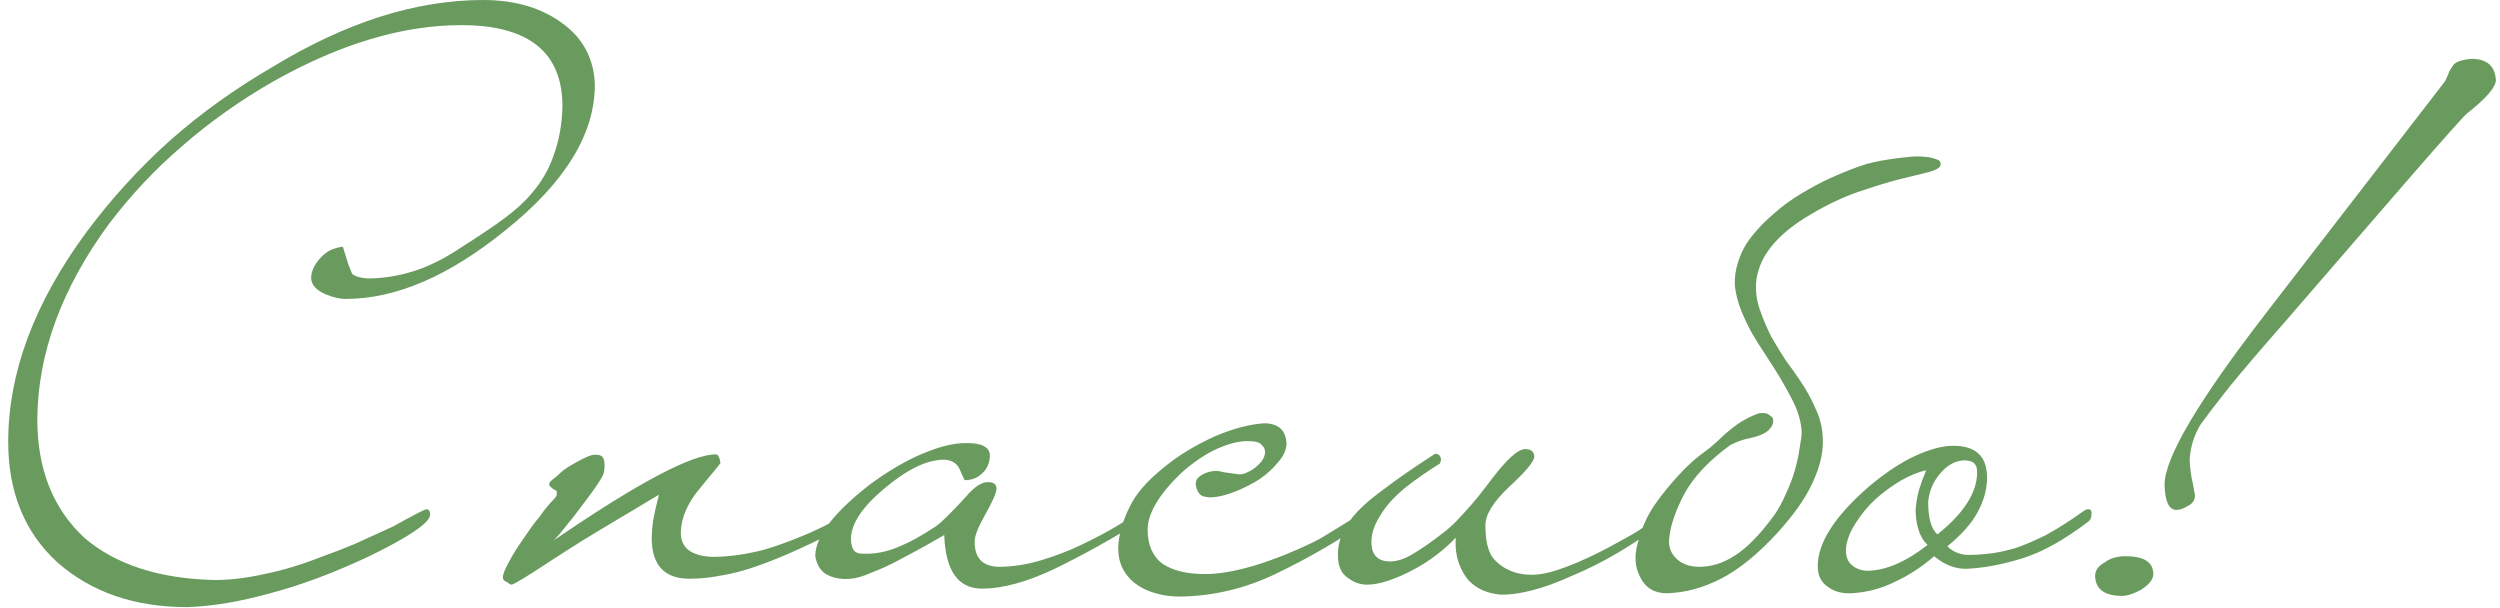 <?xml version="1.0" encoding="UTF-8"?> <svg xmlns="http://www.w3.org/2000/svg" width="189" height="46" viewBox="0 0 189 46" fill="none"> <path d="M44.971 6.4C44.971 10.133 42.721 13.8 38.221 17.4C33.954 20.867 29.921 22.6 26.121 22.6C25.688 22.6 25.188 22.483 24.621 22.25C23.921 21.95 23.554 21.55 23.521 21.05C23.521 20.483 23.788 19.933 24.321 19.4C24.588 19.133 24.854 18.95 25.121 18.85C25.388 18.75 25.654 18.683 25.921 18.65C26.088 19.183 26.221 19.617 26.321 19.95C26.454 20.283 26.554 20.533 26.621 20.7C26.854 20.9 27.238 21.017 27.771 21.05C28.938 21.05 30.104 20.867 31.271 20.5C32.438 20.133 33.638 19.533 34.871 18.7C36.138 17.9 37.204 17.183 38.071 16.55C38.971 15.883 39.654 15.267 40.121 14.7C40.921 13.8 41.504 12.8 41.871 11.7C42.271 10.6 42.488 9.383 42.521 8.05C42.521 3.95 39.971 1.9 34.871 1.9C30.438 1.9 25.704 3.317 20.671 6.15C18.171 7.583 15.888 9.2 13.821 11C11.754 12.767 9.888 14.75 8.221 16.95C4.654 21.817 2.854 26.733 2.821 31.7C2.821 35.467 4.004 38.45 6.371 40.65C8.738 42.683 12.021 43.75 16.221 43.85C17.388 43.85 18.638 43.7 19.971 43.4C21.338 43.133 22.821 42.683 24.421 42.05C25.188 41.783 26.004 41.467 26.871 41.1C27.738 40.7 28.688 40.267 29.721 39.8C31.154 39 31.988 38.567 32.221 38.5C32.421 38.5 32.521 38.633 32.521 38.9C32.521 39.5 30.988 40.55 27.921 42.05C25.221 43.317 22.721 44.25 20.421 44.85C18.154 45.483 16.071 45.833 14.171 45.9C10.171 45.9 6.888 44.767 4.321 42.5C1.854 40.233 0.621 37.2 0.621 33.4C0.621 28.167 2.604 22.867 6.571 17.5C8.438 15 10.521 12.717 12.821 10.65C15.154 8.583 17.754 6.717 20.621 5.05C26.154 1.683 31.454 -7.15256e-07 36.521 -7.15256e-07C38.954 -7.15256e-07 40.971 0.6 42.571 1.8C44.104 2.933 44.904 4.467 44.971 6.4ZM64.617 39.05C64.617 39.117 64.6 39.2 64.567 39.3C64.567 39.4 64.517 39.483 64.417 39.55C62.917 40.317 61.584 40.967 60.417 41.5C59.25 42.033 58.184 42.467 57.217 42.8C56.283 43.133 55.4 43.367 54.567 43.5C53.733 43.667 52.917 43.75 52.117 43.75C50.25 43.75 49.3 42.75 49.267 40.75C49.267 40.383 49.3 39.933 49.367 39.4C49.467 38.833 49.617 38.167 49.817 37.4C48.584 38.133 47.3 38.9 45.967 39.7C44.667 40.467 43.3 41.317 41.867 42.25C39.9 43.55 38.834 44.2 38.667 44.2C38.6 44.2 38.483 44.133 38.317 44C38.117 43.933 38.017 43.817 38.017 43.65C38.017 43.417 38.167 43.033 38.467 42.5C38.733 41.967 39.2 41.233 39.867 40.3C40.2 39.8 40.5 39.4 40.767 39.1C41 38.767 41.2 38.5 41.367 38.3C41.533 38.1 41.667 37.95 41.767 37.85C41.9 37.717 42 37.6 42.067 37.5C42.133 37.233 42.1 37.083 41.967 37.05C41.867 37.017 41.733 36.917 41.567 36.75C41.467 36.617 41.517 36.467 41.717 36.3C41.95 36.133 42.184 35.933 42.417 35.7C42.684 35.467 43.067 35.217 43.567 34.95C44.1 34.65 44.5 34.467 44.767 34.4C45.233 34.333 45.517 34.417 45.617 34.65C45.717 34.883 45.733 35.217 45.667 35.65C45.667 35.917 45.117 36.767 44.017 38.2C43.55 38.833 43.133 39.367 42.767 39.8C42.434 40.233 42.133 40.583 41.867 40.85C48.2 36.517 52.283 34.35 54.117 34.35C54.283 34.35 54.4 34.567 54.467 35C54.467 35.033 53.967 35.65 52.967 36.85C52 37.983 51.5 39.117 51.467 40.25C51.467 41.45 52.3 42.067 53.967 42.1C54.367 42.1 54.867 42.067 55.467 42C56.067 41.933 56.783 41.8 57.617 41.6C58.45 41.367 59.4 41.033 60.467 40.6C61.567 40.167 62.783 39.567 64.117 38.8C64.15 38.733 64.25 38.7 64.417 38.7C64.517 38.7 64.584 38.817 64.617 39.05ZM86.583 38.75C86.65 39.017 86.583 39.2 86.383 39.3C84.083 40.733 81.867 41.967 79.733 43C77.633 44 75.8 44.5 74.233 44.5C72.433 44.5 71.483 43.15 71.383 40.45C71.083 40.617 70.617 40.883 69.983 41.25C69.383 41.583 68.733 41.933 68.033 42.3C67.367 42.667 66.683 42.983 65.983 43.25C65.317 43.55 64.766 43.717 64.333 43.75C63.7 43.817 63.133 43.733 62.633 43.5C62.1 43.267 61.767 42.783 61.633 42.05C61.633 40.583 63 38.783 65.733 36.65C67.133 35.617 68.466 34.833 69.733 34.3C71 33.767 72.067 33.5 72.933 33.5C74.166 33.467 74.8 33.767 74.833 34.4C74.833 35 74.617 35.483 74.183 35.85C73.85 36.15 73.433 36.3 72.933 36.3C72.9 36.267 72.867 36.2 72.833 36.1C72.8 36.033 72.766 35.967 72.733 35.9C72.7 35.8 72.65 35.683 72.583 35.55C72.383 35.05 71.983 34.783 71.383 34.75C70.083 34.75 68.567 35.483 66.833 36.95C65.166 38.35 64.333 39.617 64.333 40.75C64.333 41.017 64.383 41.267 64.483 41.5C64.583 41.7 64.766 41.817 65.033 41.85C65.966 41.917 66.883 41.767 67.783 41.4C68.716 41.033 69.7 40.5 70.733 39.8C71.166 39.5 71.916 38.767 72.983 37.6C73.65 36.8 74.233 36.417 74.733 36.45C75.133 36.45 75.333 36.617 75.333 36.95C75.333 37.25 75.05 37.9 74.483 38.9C73.95 39.833 73.683 40.517 73.683 40.95C73.683 42.183 74.283 42.817 75.483 42.85C76.55 42.85 77.633 42.683 78.733 42.35C79.833 42.017 80.867 41.617 81.833 41.15C82.8 40.683 83.65 40.233 84.383 39.8C85.15 39.333 85.7 38.983 86.033 38.75C86.133 38.65 86.233 38.583 86.333 38.55C86.433 38.483 86.516 38.55 86.583 38.75ZM103.112 38.65C103.345 38.417 103.528 38.467 103.662 38.8C103.662 39.1 103.578 39.283 103.412 39.35C101.178 40.883 98.878 42.217 96.512 43.35C94.178 44.483 91.745 45.067 89.212 45.1C88.545 45.1 87.928 45.017 87.362 44.85C86.762 44.683 86.245 44.433 85.812 44.1C85.378 43.767 85.045 43.35 84.812 42.85C84.578 42.317 84.495 41.7 84.562 41C84.662 40.133 84.945 39.233 85.412 38.3C85.878 37.333 86.712 36.367 87.912 35.4C88.512 34.9 89.145 34.45 89.812 34.05C90.478 33.65 91.145 33.3 91.812 33C92.512 32.7 93.178 32.467 93.812 32.3C94.445 32.133 95.028 32.033 95.562 32C96.628 32 97.195 32.5 97.262 33.5C97.262 33.967 97.062 34.433 96.662 34.9C96.295 35.367 95.828 35.8 95.262 36.2C94.695 36.567 94.078 36.883 93.412 37.15C92.745 37.417 92.145 37.567 91.612 37.6C91.245 37.6 90.978 37.55 90.812 37.45C90.678 37.35 90.578 37.217 90.512 37.05C90.312 36.583 90.378 36.233 90.712 36C91.078 35.733 91.512 35.6 92.012 35.6C92.078 35.6 92.245 35.633 92.512 35.7C92.778 35.733 93.145 35.783 93.612 35.85C93.812 35.883 94.045 35.833 94.312 35.7C94.612 35.567 94.862 35.4 95.062 35.2C95.295 35 95.462 34.783 95.562 34.55C95.662 34.283 95.662 34.05 95.562 33.85C95.395 33.617 95.245 33.483 95.112 33.45C94.978 33.383 94.695 33.35 94.262 33.35C93.628 33.35 92.862 33.55 91.962 33.95C91.095 34.35 90.212 34.95 89.312 35.75C87.612 37.383 86.762 38.817 86.762 40.05C86.762 41.183 87.128 42.033 87.862 42.6C88.628 43.133 89.712 43.4 91.112 43.4C92.145 43.4 93.395 43.183 94.862 42.75C96.362 42.283 97.828 41.7 99.262 41C99.728 40.767 100.112 40.55 100.412 40.35C100.745 40.15 101.045 39.967 101.312 39.8C101.578 39.633 101.845 39.467 102.112 39.3C102.378 39.1 102.712 38.883 103.112 38.65ZM125.548 38.75C125.681 38.683 125.798 38.617 125.898 38.55C126.031 38.45 126.131 38.5 126.198 38.7C126.298 38.933 126.215 39.15 125.948 39.35C124.748 40.25 123.531 41.067 122.298 41.8C121.098 42.5 119.931 43.083 118.798 43.55C117.698 44.05 116.681 44.417 115.748 44.65C114.815 44.883 114.031 44.983 113.398 44.95C112.998 44.917 112.581 44.817 112.148 44.65C111.748 44.483 111.381 44.233 111.048 43.9C110.748 43.567 110.498 43.133 110.298 42.6C110.098 42.067 110.015 41.417 110.048 40.65C109.648 41.083 109.165 41.517 108.598 41.95C108.031 42.383 107.431 42.767 106.798 43.1C106.165 43.433 105.548 43.7 104.948 43.9C104.348 44.1 103.815 44.2 103.348 44.2C102.815 44.2 102.315 44.017 101.848 43.65C101.381 43.317 101.148 42.767 101.148 42C101.115 40.867 101.615 39.75 102.648 38.65C103.115 38.15 103.831 37.55 104.798 36.85C105.765 36.117 106.998 35.267 108.498 34.3C108.698 34.3 108.831 34.383 108.898 34.55C108.965 34.683 108.948 34.85 108.848 35.05C108.415 35.317 107.981 35.6 107.548 35.9C107.115 36.2 106.665 36.533 106.198 36.9C105.365 37.6 104.765 38.267 104.398 38.9C103.998 39.5 103.765 40.083 103.698 40.65C103.598 41.65 103.915 42.233 104.648 42.4C105.248 42.533 105.931 42.383 106.698 41.95C107.498 41.483 108.398 40.85 109.398 40.05C109.765 39.75 110.215 39.3 110.748 38.7C111.315 38.1 111.981 37.283 112.748 36.25C113.915 34.717 114.765 33.95 115.298 33.95C115.731 33.95 115.965 34.133 115.998 34.5C115.998 34.867 115.365 35.633 114.098 36.8C112.898 37.933 112.298 38.9 112.298 39.7C112.298 40.833 112.481 41.65 112.848 42.15C113.248 42.65 113.781 43.017 114.448 43.25C115.381 43.55 116.415 43.517 117.548 43.15C118.715 42.783 119.998 42.233 121.398 41.5C121.965 41.2 122.631 40.833 123.398 40.4C124.165 39.967 124.881 39.417 125.548 38.75ZM133.555 26.95C133.155 26.35 132.789 25.767 132.455 25.2C132.122 24.6 131.839 24 131.605 23.4C131.372 22.8 131.222 22.2 131.155 21.6C131.122 21 131.205 20.4 131.405 19.8C131.605 19.133 131.939 18.5 132.405 17.9C132.905 17.267 133.472 16.683 134.105 16.15C134.739 15.583 135.422 15.083 136.155 14.65C136.922 14.183 137.672 13.783 138.405 13.45C139.005 13.183 139.522 12.967 139.955 12.8C140.389 12.633 140.772 12.5 141.105 12.4C141.472 12.3 141.839 12.217 142.205 12.15C142.572 12.083 143.005 12.017 143.505 11.95C143.772 11.917 144.089 11.883 144.455 11.85C144.822 11.817 145.172 11.817 145.505 11.85C145.872 11.883 146.172 11.95 146.405 12.05C146.639 12.117 146.739 12.25 146.705 12.45C146.705 12.65 146.422 12.833 145.855 13C145.289 13.133 144.539 13.317 143.605 13.55C142.705 13.783 141.672 14.1 140.505 14.5C139.339 14.9 138.139 15.467 136.905 16.2C134.272 17.733 132.889 19.483 132.755 21.45C132.722 22.117 132.822 22.783 133.055 23.45C133.289 24.117 133.572 24.783 133.905 25.45C134.272 26.083 134.639 26.683 135.005 27.25C135.405 27.783 135.739 28.25 136.005 28.65C136.539 29.417 136.972 30.2 137.305 31C137.672 31.8 137.839 32.667 137.805 33.6C137.772 34.533 137.489 35.55 136.955 36.65C136.455 37.717 135.605 38.917 134.405 40.25C132.905 41.883 131.472 43.05 130.105 43.75C128.739 44.45 127.372 44.817 126.005 44.85C125.072 44.85 124.405 44.45 124.005 43.65C123.605 42.883 123.539 42.033 123.805 41.1C124.072 40 124.505 39.017 125.105 38.15C125.705 37.283 126.439 36.4 127.305 35.5C127.772 35.033 128.205 34.65 128.605 34.35C129.039 34.05 129.505 33.667 130.005 33.2C130.372 32.833 130.805 32.467 131.305 32.1C131.839 31.733 132.389 31.45 132.955 31.25C133.155 31.217 133.339 31.217 133.505 31.25C133.639 31.283 133.755 31.35 133.855 31.45C133.989 31.517 134.055 31.633 134.055 31.8C134.055 31.967 134.022 32.1 133.955 32.2C133.922 32.267 133.872 32.333 133.805 32.4C133.739 32.5 133.672 32.567 133.605 32.6C133.372 32.8 132.972 32.967 132.405 33.1C131.839 33.2 131.305 33.383 130.805 33.65C129.205 34.817 128.055 36.033 127.355 37.3C126.689 38.567 126.305 39.667 126.205 40.6C126.105 41.267 126.289 41.817 126.755 42.25C127.189 42.65 127.755 42.85 128.455 42.85C129.389 42.85 130.289 42.567 131.155 42C132.055 41.433 133.022 40.45 134.055 39.05C134.422 38.55 134.739 37.983 135.005 37.35C135.305 36.717 135.539 36.1 135.705 35.5C135.872 34.9 135.989 34.35 136.055 33.85C136.155 33.317 136.205 32.917 136.205 32.65C136.172 31.85 135.905 30.983 135.405 30.05C134.905 29.083 134.289 28.05 133.555 26.95ZM158.121 38.8C158.121 38.933 158.105 39.05 158.071 39.15C158.071 39.217 158.021 39.3 157.921 39.4C156.088 40.8 154.421 41.733 152.921 42.2C151.421 42.667 150.021 42.933 148.721 43C147.855 43.033 147.021 42.717 146.221 42.05C145.255 42.883 144.255 43.533 143.221 44C142.221 44.5 141.138 44.783 139.971 44.85C139.238 44.883 138.638 44.717 138.171 44.35C137.671 44.017 137.421 43.5 137.421 42.8C137.421 41.033 138.705 39.033 141.271 36.8C142.538 35.733 143.721 34.95 144.821 34.45C145.921 33.95 146.871 33.7 147.671 33.7C149.371 33.7 150.221 34.5 150.221 36.1C150.221 36.967 149.988 37.833 149.521 38.7C149.055 39.567 148.288 40.433 147.221 41.3C147.655 41.733 148.205 41.95 148.871 41.95C149.338 41.95 149.855 41.917 150.421 41.85C150.988 41.783 151.621 41.65 152.321 41.45C153.021 41.217 153.805 40.883 154.671 40.45C155.538 39.983 156.505 39.367 157.571 38.6C157.671 38.533 157.788 38.5 157.921 38.5C158.055 38.5 158.121 38.6 158.121 38.8ZM149.471 35.7C149.471 35.4 149.405 35.183 149.271 35.05C149.171 34.917 148.938 34.833 148.571 34.8C147.871 34.8 147.238 35.133 146.671 35.8C146.138 36.433 145.838 37.15 145.771 37.95C145.771 39.183 146.005 40 146.471 40.4C148.471 38.8 149.471 37.233 149.471 35.7ZM145.721 41.2C145.388 40.867 145.155 40.467 145.021 40C144.888 39.533 144.821 39.05 144.821 38.55C144.855 38.05 144.938 37.55 145.071 37.05C145.238 36.517 145.421 36.017 145.621 35.55C145.021 35.683 144.371 35.95 143.671 36.35C143.005 36.75 142.371 37.217 141.771 37.75C141.205 38.283 140.721 38.867 140.321 39.5C139.921 40.1 139.671 40.7 139.571 41.3C139.505 41.9 139.621 42.35 139.921 42.65C140.221 42.95 140.621 43.117 141.121 43.15C142.521 43.15 144.055 42.5 145.721 41.2ZM188.69 6.05C188.69 6.583 187.974 7.417 186.54 8.55C186.407 8.617 184.99 10.2 182.29 13.3L172.64 24.45C170.94 26.383 169.574 27.983 168.54 29.25C167.54 30.517 166.824 31.45 166.39 32.05C165.89 32.85 165.607 33.733 165.54 34.7C165.54 35.067 165.59 35.55 165.69 36.15C165.757 36.417 165.807 36.667 165.84 36.9C165.874 37.1 165.907 37.283 165.94 37.45C165.94 37.817 165.757 38.083 165.39 38.25C165.09 38.45 164.807 38.55 164.54 38.55C163.974 38.55 163.674 37.917 163.64 36.65C163.64 34.617 166.19 30.3 171.29 23.7L184.84 6.15C184.94 5.95 185.024 5.767 185.09 5.6C185.157 5.4 185.257 5.217 185.39 5.05C185.524 4.717 186.007 4.517 186.84 4.45C188.007 4.45 188.624 4.983 188.69 6.05ZM162.79 43.4C162.79 43.8 162.474 44.2 161.84 44.6C161.274 44.9 160.807 45.05 160.44 45.05C159.107 45.05 158.424 44.55 158.39 43.55C158.39 43.117 158.64 42.767 159.14 42.5C159.54 42.2 160.057 42.05 160.69 42.05C162.09 42.05 162.79 42.5 162.79 43.4Z" fill="#6A9B5E"></path> </svg> 
